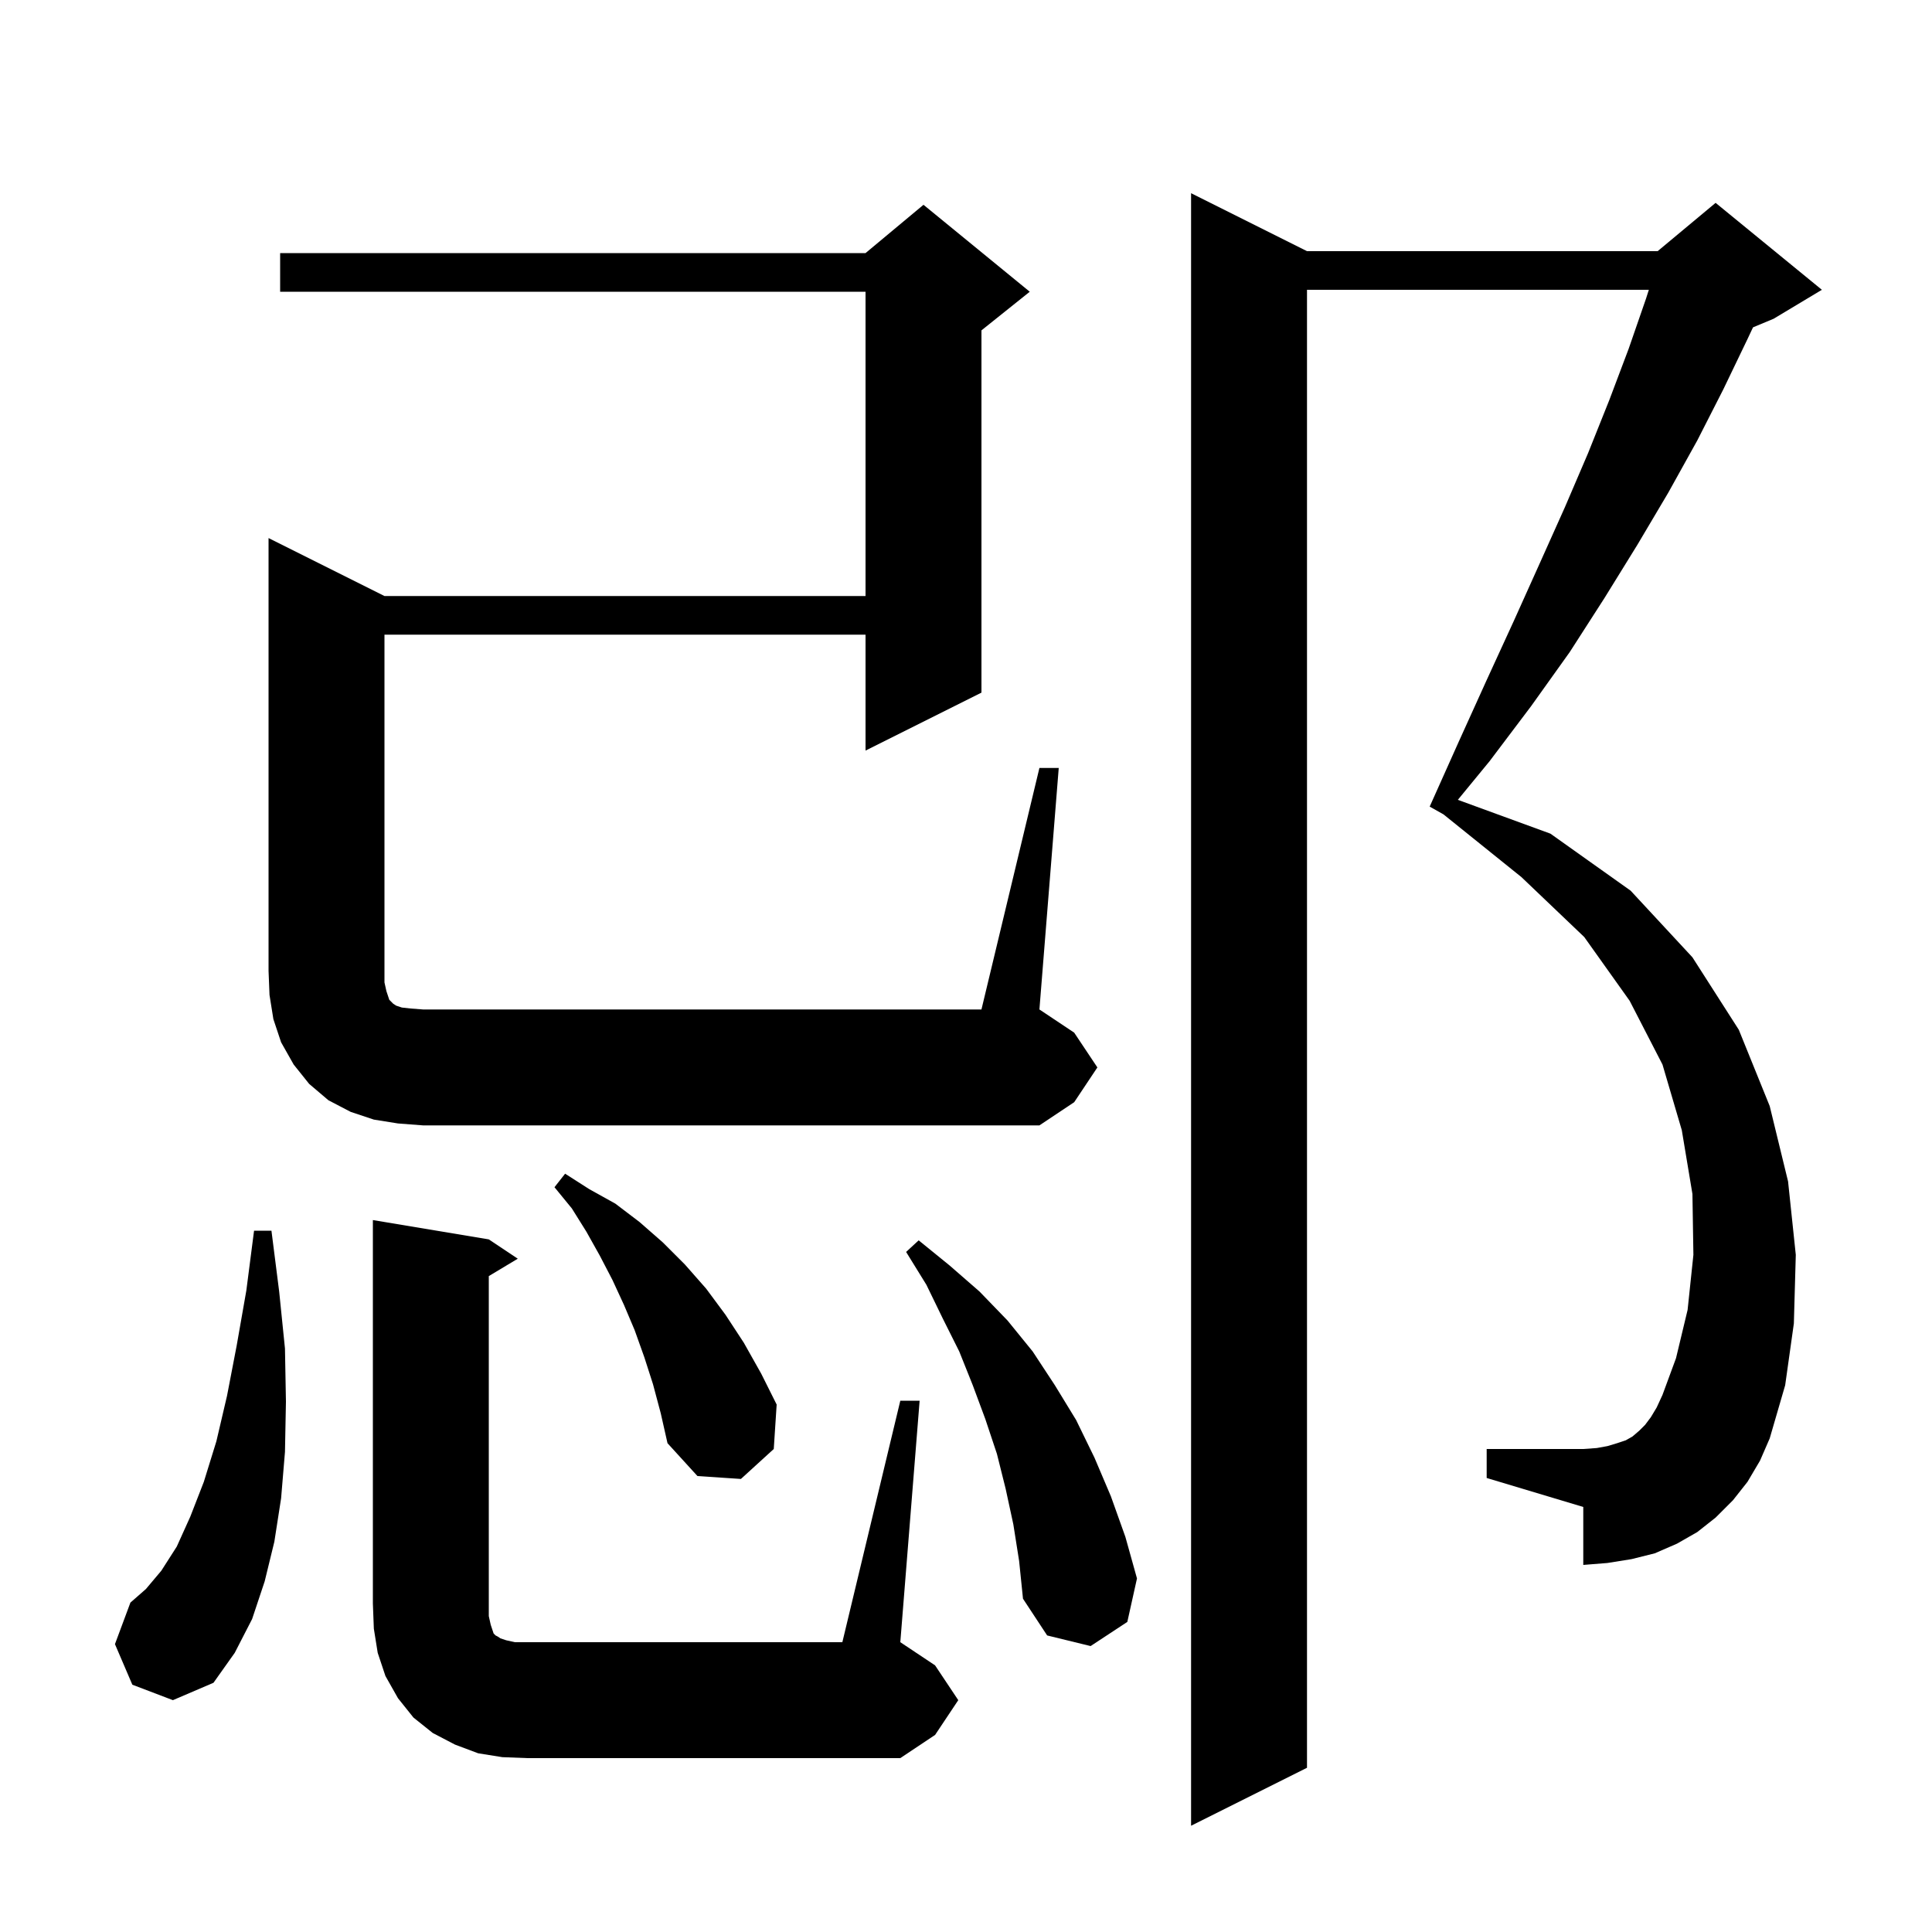 <svg xmlns="http://www.w3.org/2000/svg" xmlns:xlink="http://www.w3.org/1999/xlink" version="1.1" baseProfile="full" viewBox="0 0 200 200" width="200" height="200"><g fill="currentColor"><path d="M 180.9 153.4 L 179.4 155.3 L 177.6 157.1 L 175.7 158.6 L 173.6 159.8 L 171.3 160.8 L 168.9 161.4 L 166.4 161.8 L 163.9 162.0 L 163.9 156.0 L 153.9 153.0 L 153.9 150.0 L 163.9 150.0 L 165.3 149.9 L 166.4 149.7 L 167.4 149.4 L 168.3 149.1 L 169.0 148.7 L 169.7 148.1 L 170.3 147.5 L 170.9 146.7 L 171.5 145.7 L 172.1 144.4 L 173.5 140.6 L 174.7 135.6 L 175.3 129.9 L 175.2 123.6 L 174.1 117.0 L 172.1 110.2 L 168.7 103.6 L 164.0 97.0 L 157.5 90.8 L 149.429 84.304 L 148.0 83.5 L 151.0 76.8 L 153.9 70.4 L 156.7 64.3 L 159.4 58.3 L 162.0 52.5 L 164.4 46.9 L 166.6 41.4 L 168.6 36.1 L 170.4 30.9 L 170.688 30.0 L 135.3 30.0 L 135.3 183.0 L 123.3 189.0 L 123.3 20.0 L 135.3 26.0 L 171.6 26.0 L 177.6 21.0 L 188.6 30.0 L 183.6 33.0 L 181.471 33.887 L 180.9 35.1 L 178.4 40.3 L 175.7 45.6 L 172.7 51.0 L 169.5 56.4 L 166.1 61.9 L 162.5 67.5 L 158.5 73.1 L 154.2 78.8 L 150.916 82.798 L 160.5 86.3 L 168.8 92.2 L 175.2 99.1 L 180.0 106.6 L 183.2 114.5 L 185.1 122.3 L 185.9 129.9 L 185.7 137.0 L 184.8 143.4 L 183.2 148.9 L 182.2 151.2 Z M 52.0 181.9 L 49.5 181.5 L 47.1 180.6 L 44.8 179.4 L 42.8 177.8 L 41.2 175.8 L 39.9 173.5 L 39.1 171.1 L 38.7 168.6 L 38.6 166.0 L 38.6 126.3 L 50.6 128.3 L 53.6 130.3 L 50.6 132.1 L 50.6 167.3 L 50.8 168.2 L 51.1 169.1 L 51.3 169.3 L 51.5 169.4 L 51.8 169.6 L 52.4 169.8 L 53.3 170.0 L 87.2 170.0 L 93.2 145.0 L 95.2 145.0 L 93.2 170.0 L 96.8 172.4 L 99.2 176.0 L 96.8 179.6 L 93.2 182.0 L 54.6 182.0 Z M 13.7 174.4 L 11.9 170.2 L 13.5 165.9 L 15.1 164.5 L 16.7 162.6 L 18.3 160.1 L 19.7 157.0 L 21.1 153.4 L 22.4 149.2 L 23.5 144.5 L 24.5 139.3 L 25.5 133.6 L 26.3 127.4 L 28.1 127.4 L 28.9 133.7 L 29.5 139.6 L 29.6 145.1 L 29.5 150.3 L 29.1 155.1 L 28.4 159.6 L 27.4 163.7 L 26.1 167.6 L 24.3 171.1 L 22.1 174.2 L 17.9 176.0 Z M 104.9 157.8 L 104.1 154.1 L 103.2 150.5 L 102.0 146.9 L 100.7 143.4 L 99.3 139.9 L 97.6 136.5 L 95.9 133.0 L 93.8 129.6 L 95.1 128.4 L 98.3 131.0 L 101.4 133.7 L 104.3 136.7 L 106.9 139.9 L 109.2 143.4 L 111.4 147.0 L 113.3 150.9 L 115.0 154.9 L 116.5 159.1 L 117.7 163.4 L 116.7 167.9 L 112.9 170.4 L 108.4 169.3 L 105.9 165.5 L 105.5 161.6 Z M 67.6 143.3 L 66.7 140.5 L 65.7 137.7 L 64.6 135.1 L 63.4 132.5 L 62.1 130.0 L 60.7 127.5 L 59.2 125.1 L 57.4 122.9 L 58.5 121.5 L 61.0 123.1 L 63.7 124.6 L 66.2 126.5 L 68.6 128.6 L 70.9 130.9 L 73.1 133.4 L 75.1 136.1 L 77.0 139.0 L 78.8 142.2 L 80.4 145.4 L 80.1 150.0 L 76.7 153.1 L 72.2 152.8 L 69.1 149.4 L 68.4 146.3 Z M 107.6 79.5 L 109.6 79.5 L 107.6 104.5 L 111.2 106.9 L 113.6 110.5 L 111.2 114.1 L 107.6 116.5 L 43.8 116.5 L 41.2 116.3 L 38.7 115.9 L 36.3 115.1 L 34.0 113.9 L 32.0 112.2 L 30.4 110.2 L 29.1 107.9 L 28.3 105.5 L 27.9 103.0 L 27.8 100.5 L 27.8 55.7 L 39.8 61.7 L 89.6 61.7 L 89.6 30.2 L 29.0 30.2 L 29.0 26.2 L 89.6 26.2 L 95.6 21.2 L 106.6 30.2 L 101.6 34.2 L 101.6 71.7 L 89.6 77.7 L 89.6 65.7 L 39.8 65.7 L 39.8 101.7 L 40.0 102.6 L 40.3 103.5 L 40.7 103.9 L 41.0 104.1 L 41.6 104.3 L 42.5 104.4 L 43.8 104.5 L 101.6 104.5 Z "/></g></svg>
